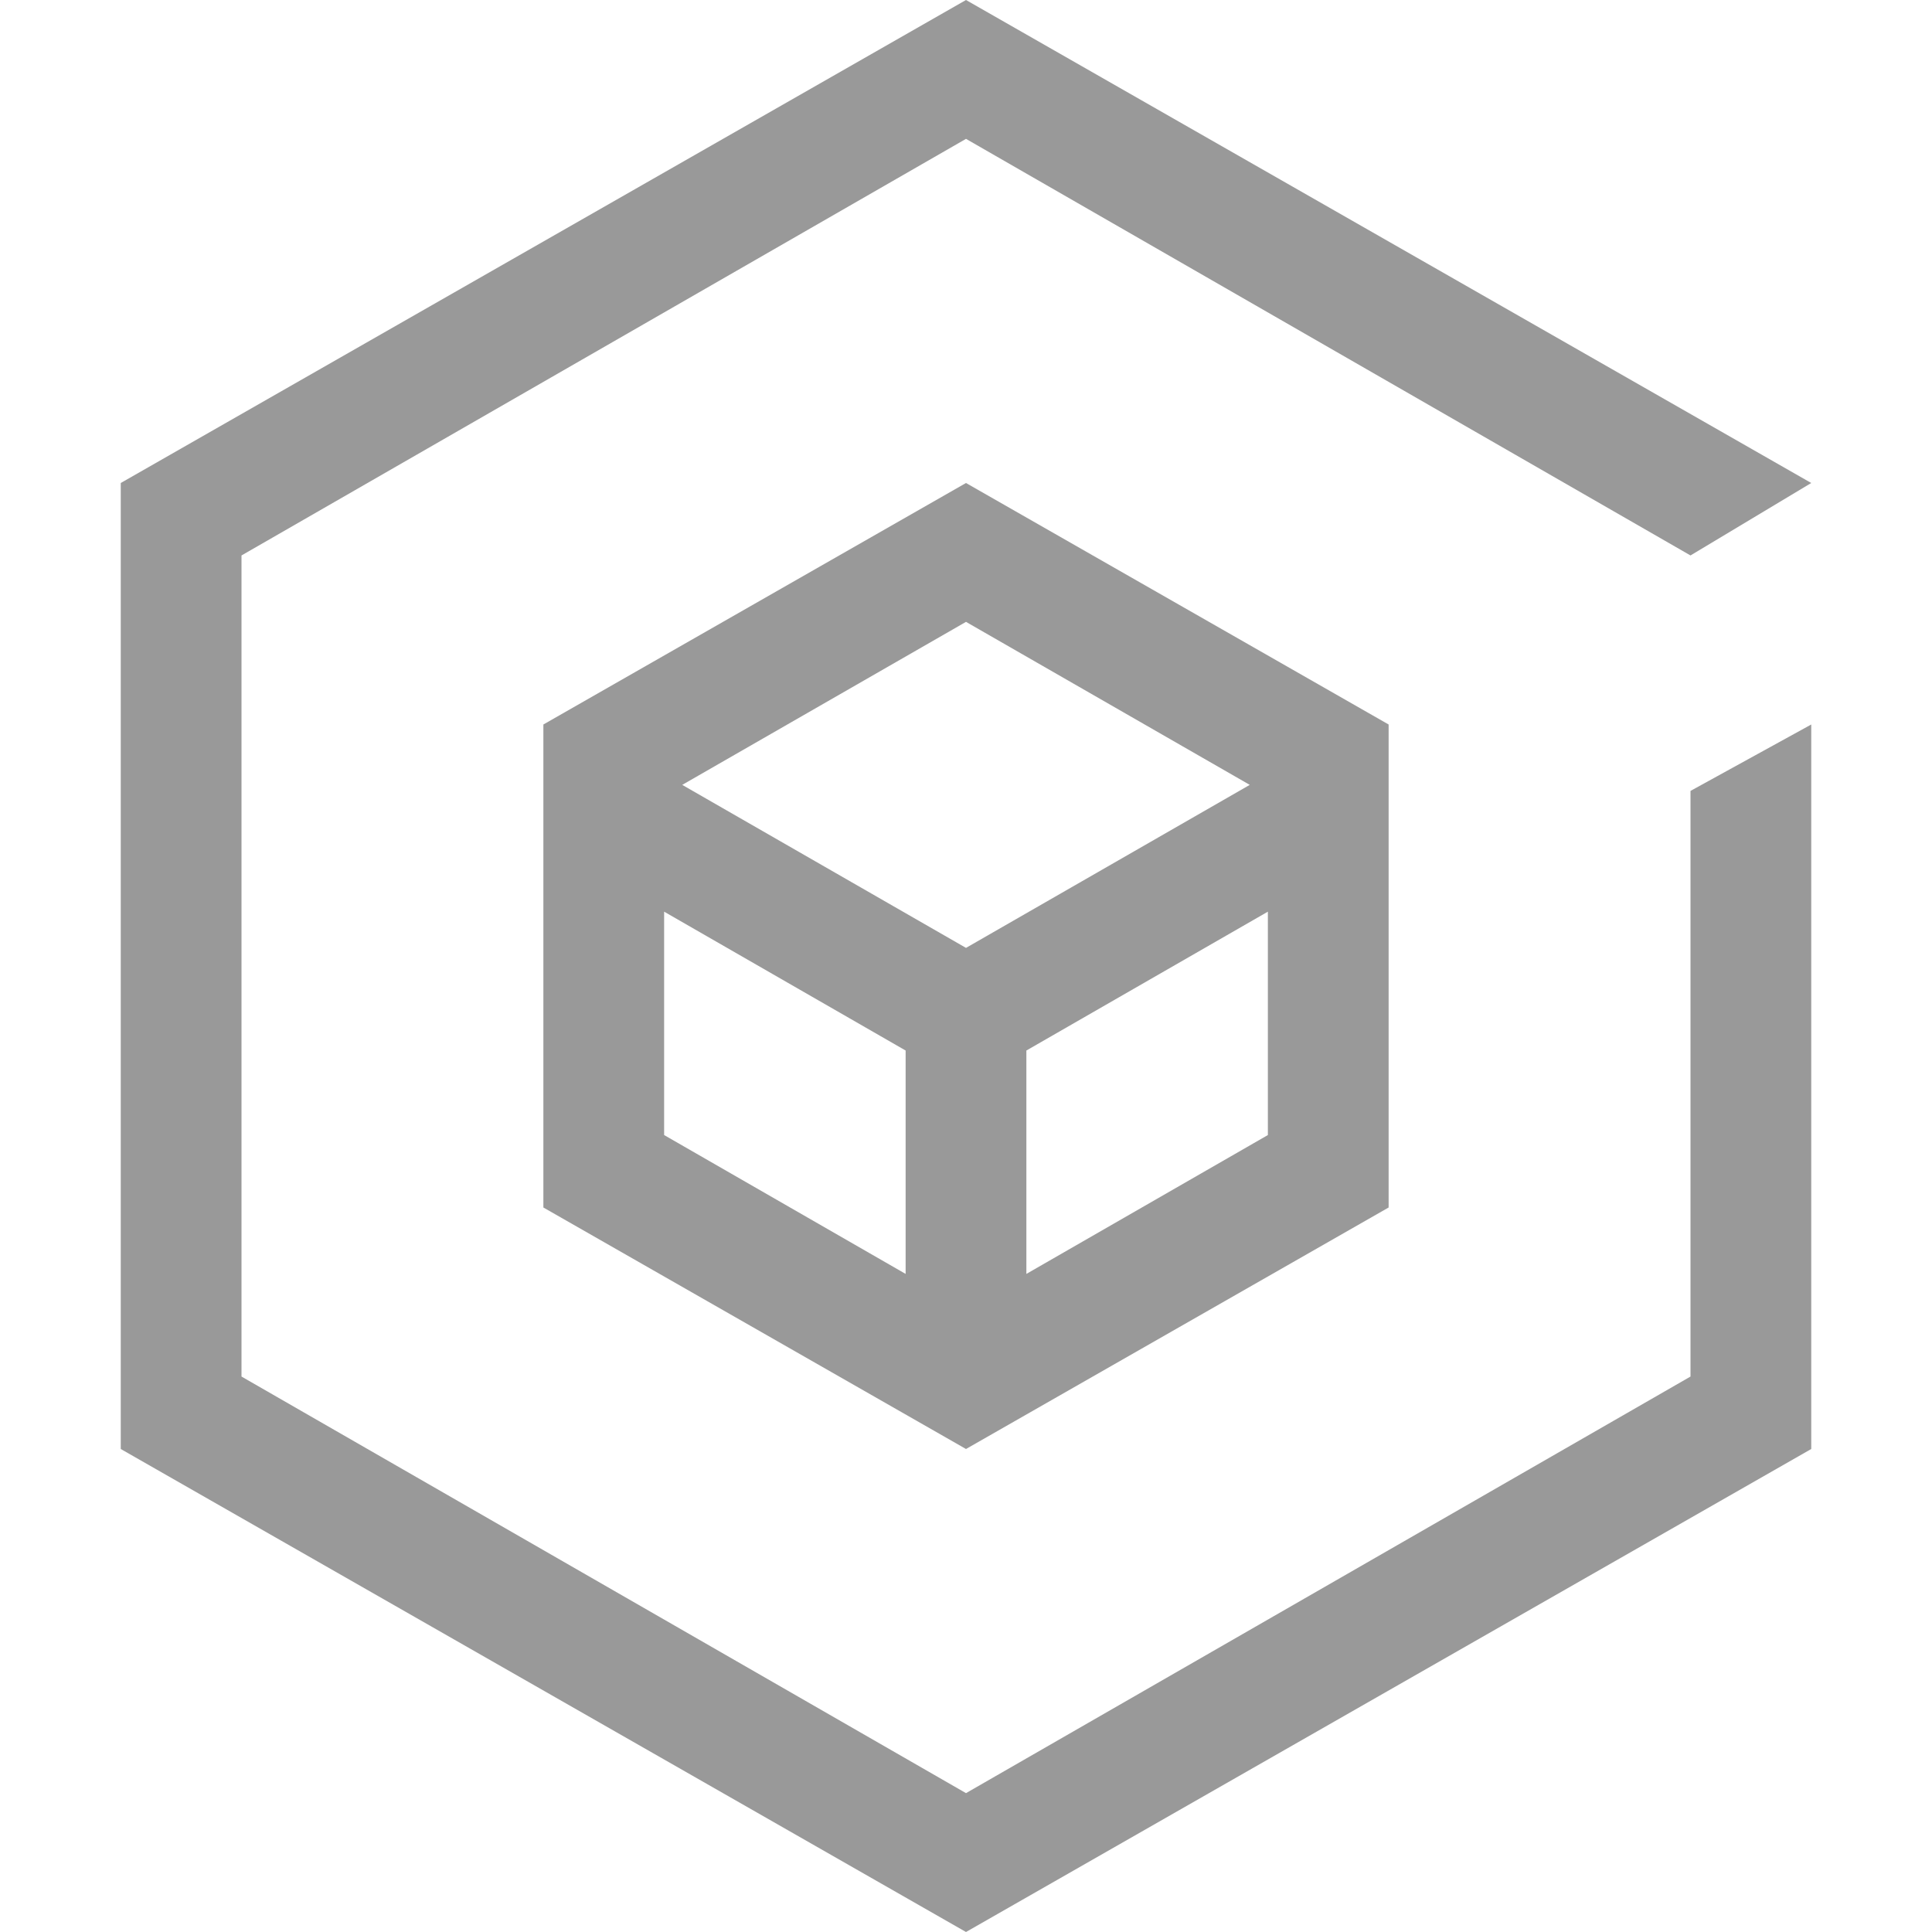<svg width="32px" height="32px"  xmlns="http://www.w3.org/2000/svg"><path fill="#999999" d="M9,12v8l7,4l7-4v-8l-7-4L9,12z M15,21.1l-4-2.3v-3.7l4,2.3V21.1z M21,18.8l-4,2.3v-3.7 l4-2.3V18.8z M16,15.7L11.3,13l4.7-2.7l4.7,2.7L16,15.7z M28,22.8l-12,6.9L4,22.8V9.2l12-6.9l12,6.9l0,0L30,8L16,0L2,8v16l14,8 l14-8V12l-2,1.1V22.8z"/></svg>